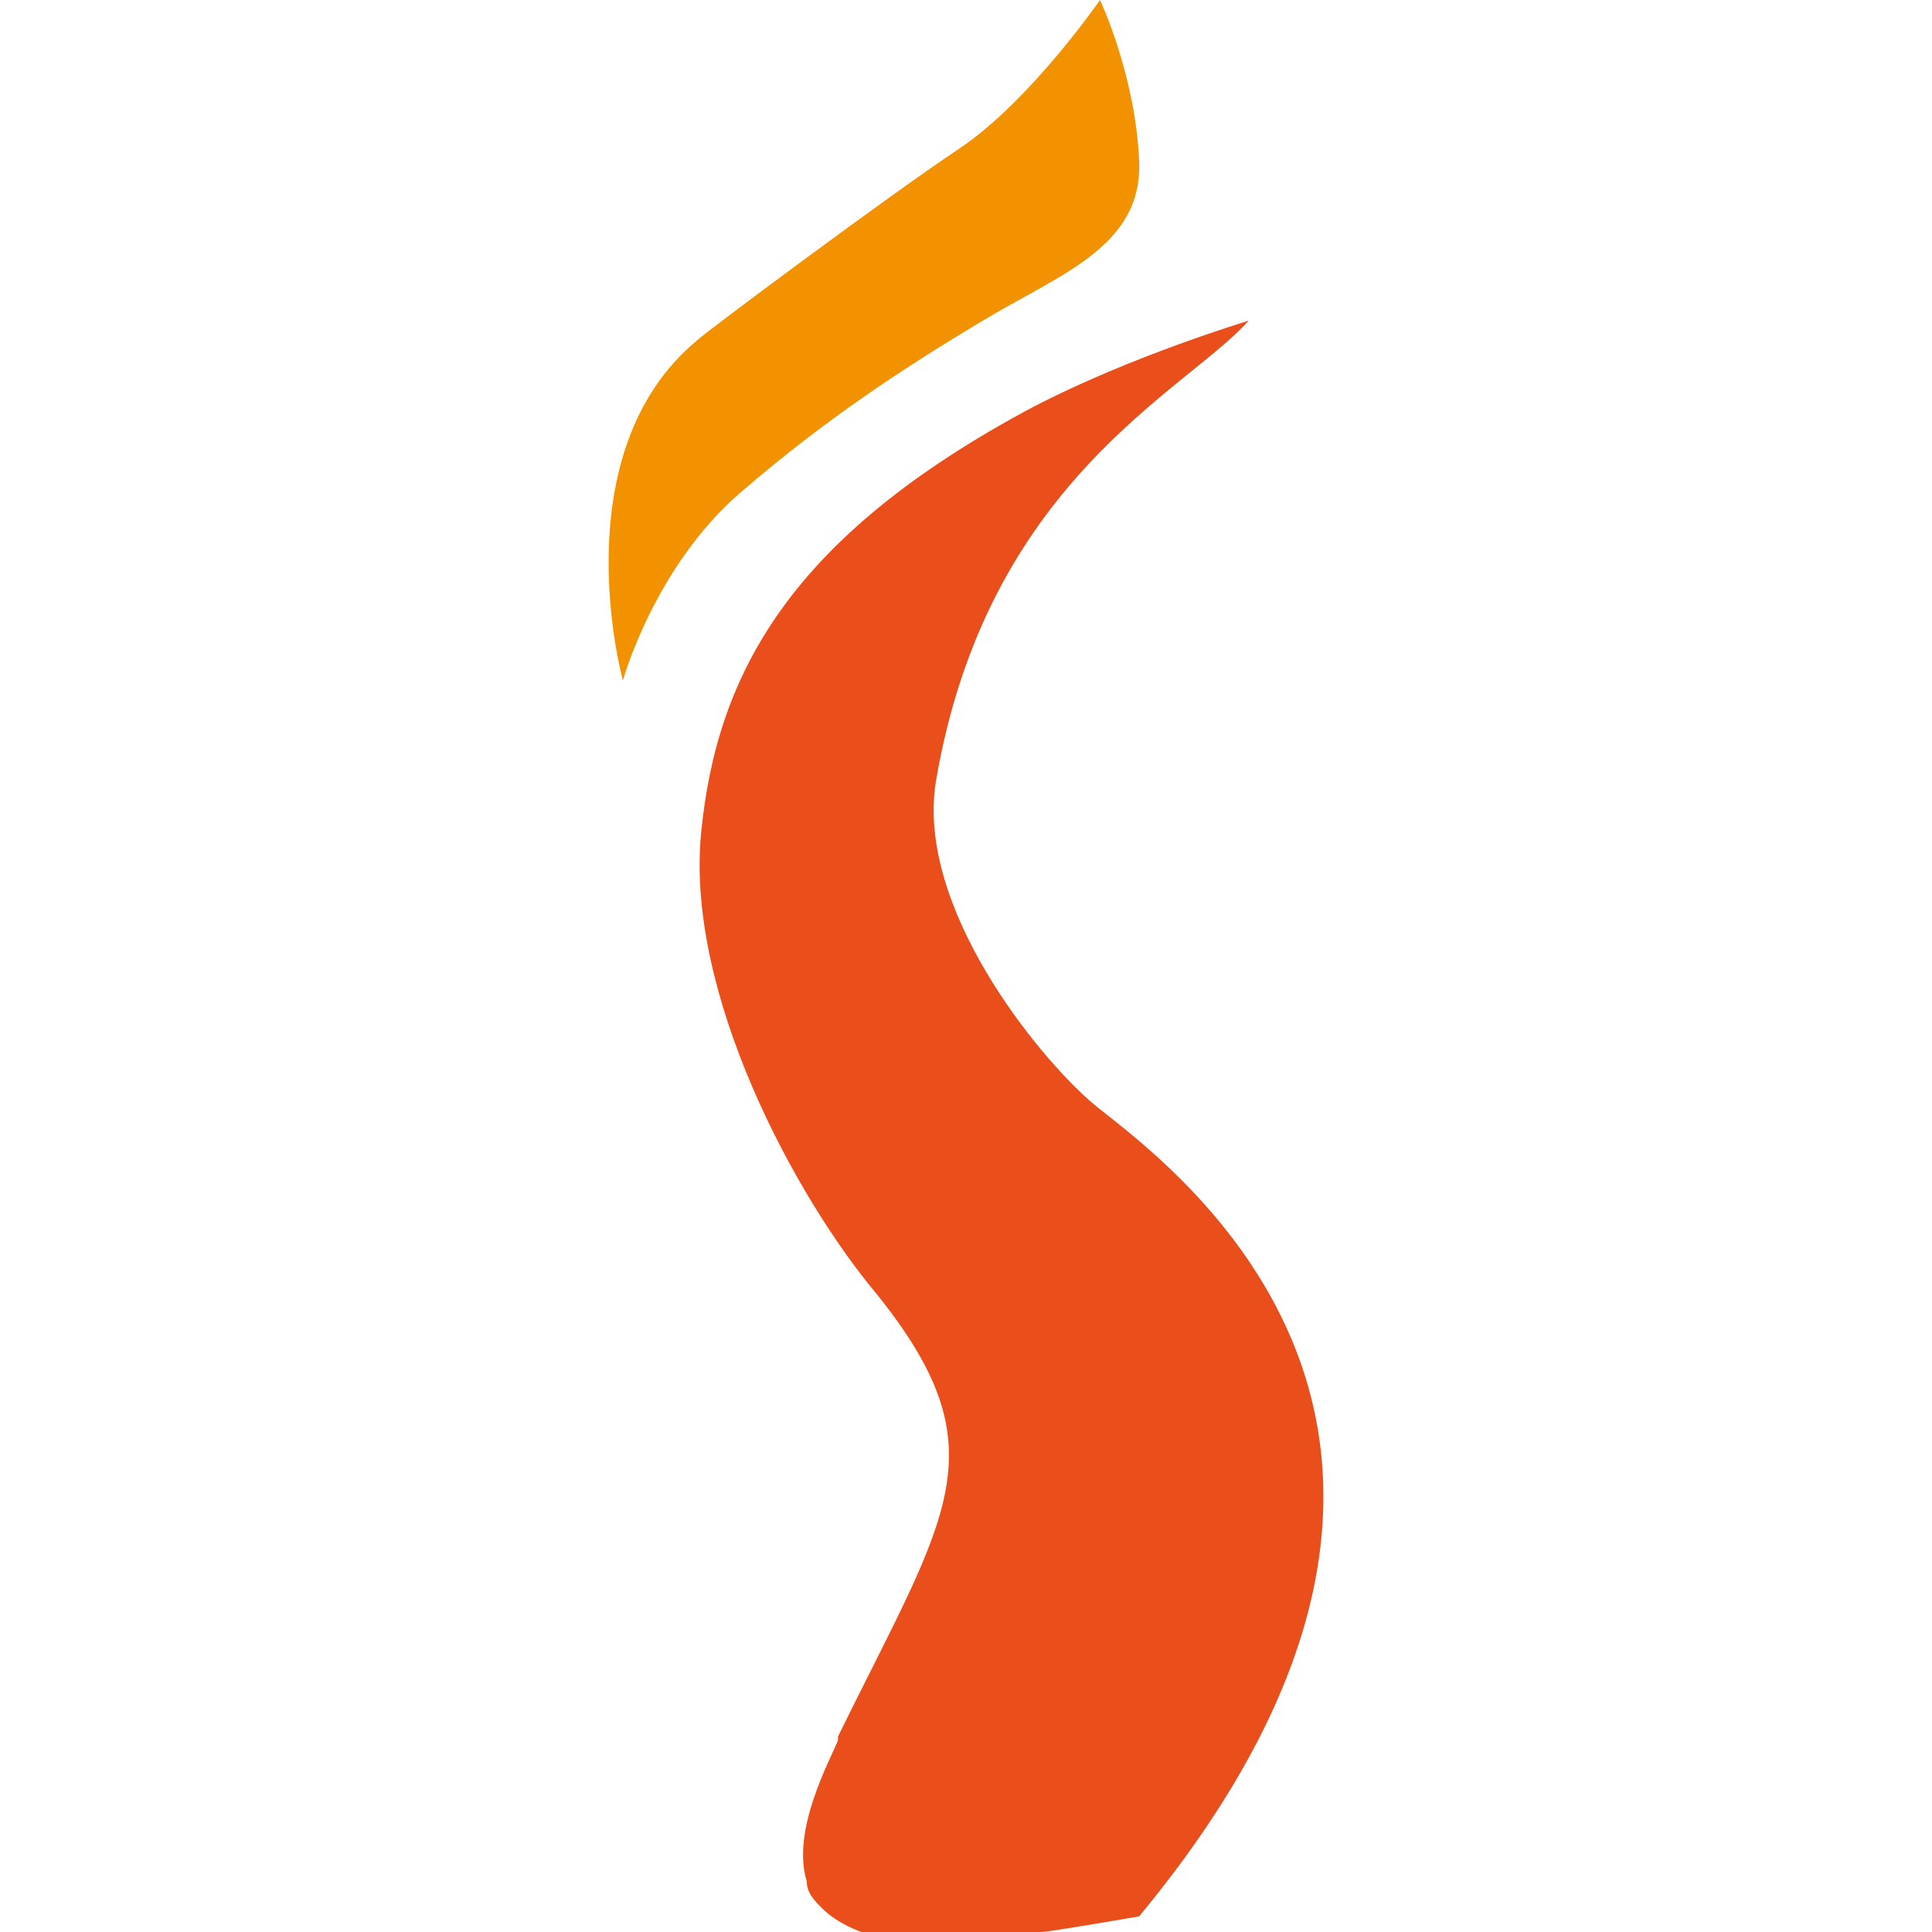 <svg xmlns="http://www.w3.org/2000/svg" version="1.1" xmlns:xlink="http://www.w3.org/1999/xlink" xmlns:svgjs="http://svgjs.dev/svgjs" width="49.4" height="49.4"><svg version="1.1" viewBox="0 0 49.4 49.4" id="SvgjsSvg1019" width="49.4" height="49.4" xmlns="http://www.w3.org/2000/svg" xmlns:svg="http://www.w3.org/2000/svg">
  <defs id="SvgjsDefs1018">
    <style id="SvgjsStyle1017">
      .cls-1 {
        fill: #e94e1b;
      }

      .cls-2 {
        fill: #f39200;
      }

      .cls-3 {
        fill: #878787;
      }
    </style>
  </defs>
  <!-- Generator: Adobe Illustrator 28.7.4, SVG Export Plug-In . SVG Version: 1.2.0 Build 166)  -->
  <g id="SvgjsG1016" transform="translate(-46.373,-9.6)">
    <g id="SvgjsG1015">
      <g id="SvgjsG1014">
        <path class="cls-2" d="m 62.3,27 c 0,0 0.8,-2.9 3,-4.8 2.2,-1.9 4.2,-3.2 6.2,-4.4 2,-1.2 4.1,-1.9 4,-4.1 -0.1,-2.2 -1,-4.1 -1,-4.1 0,0 -1.8,2.6 -3.6,3.8 -1.8,1.2 -6.5,4.7 -6.7,4.9 -3.5,2.9 -1.9,8.7 -1.9,8.7 z" id="SvgjsPath1013"></path>
        <path class="cls-1" d="m 67.8,54.1 c -0.2,0.5 -1.2,2.3 -0.8,3.6 0,0.3 0.2,0.5 0.4,0.7 0.4,0.4 1,0.6 1,0.6 H 73 c 0.2,0 2.5,-0.4 2.5,-0.4 10.6,-12.8 0.2,-19.6 -1.2,-20.8 -1.4,-1.2 -4.5,-5 -4,-8.2 1.3,-7.7 6.4,-10 8,-11.8 0,0 -3,0.9 -5.5,2.2 -6.2,3.3 -8.1,6.8 -8.5,10.9 -0.4,4.1 2.4,9.3 4.5,11.8 3.2,4 1.8,5.6 -1,11.3 z" id="SvgjsPath1012"></path>
      </g>
    </g>
  </g>
</svg><style>@media (prefers-color-scheme: light) { :root { filter: none; } }
@media (prefers-color-scheme: dark) { :root { filter: none; } }
</style></svg>